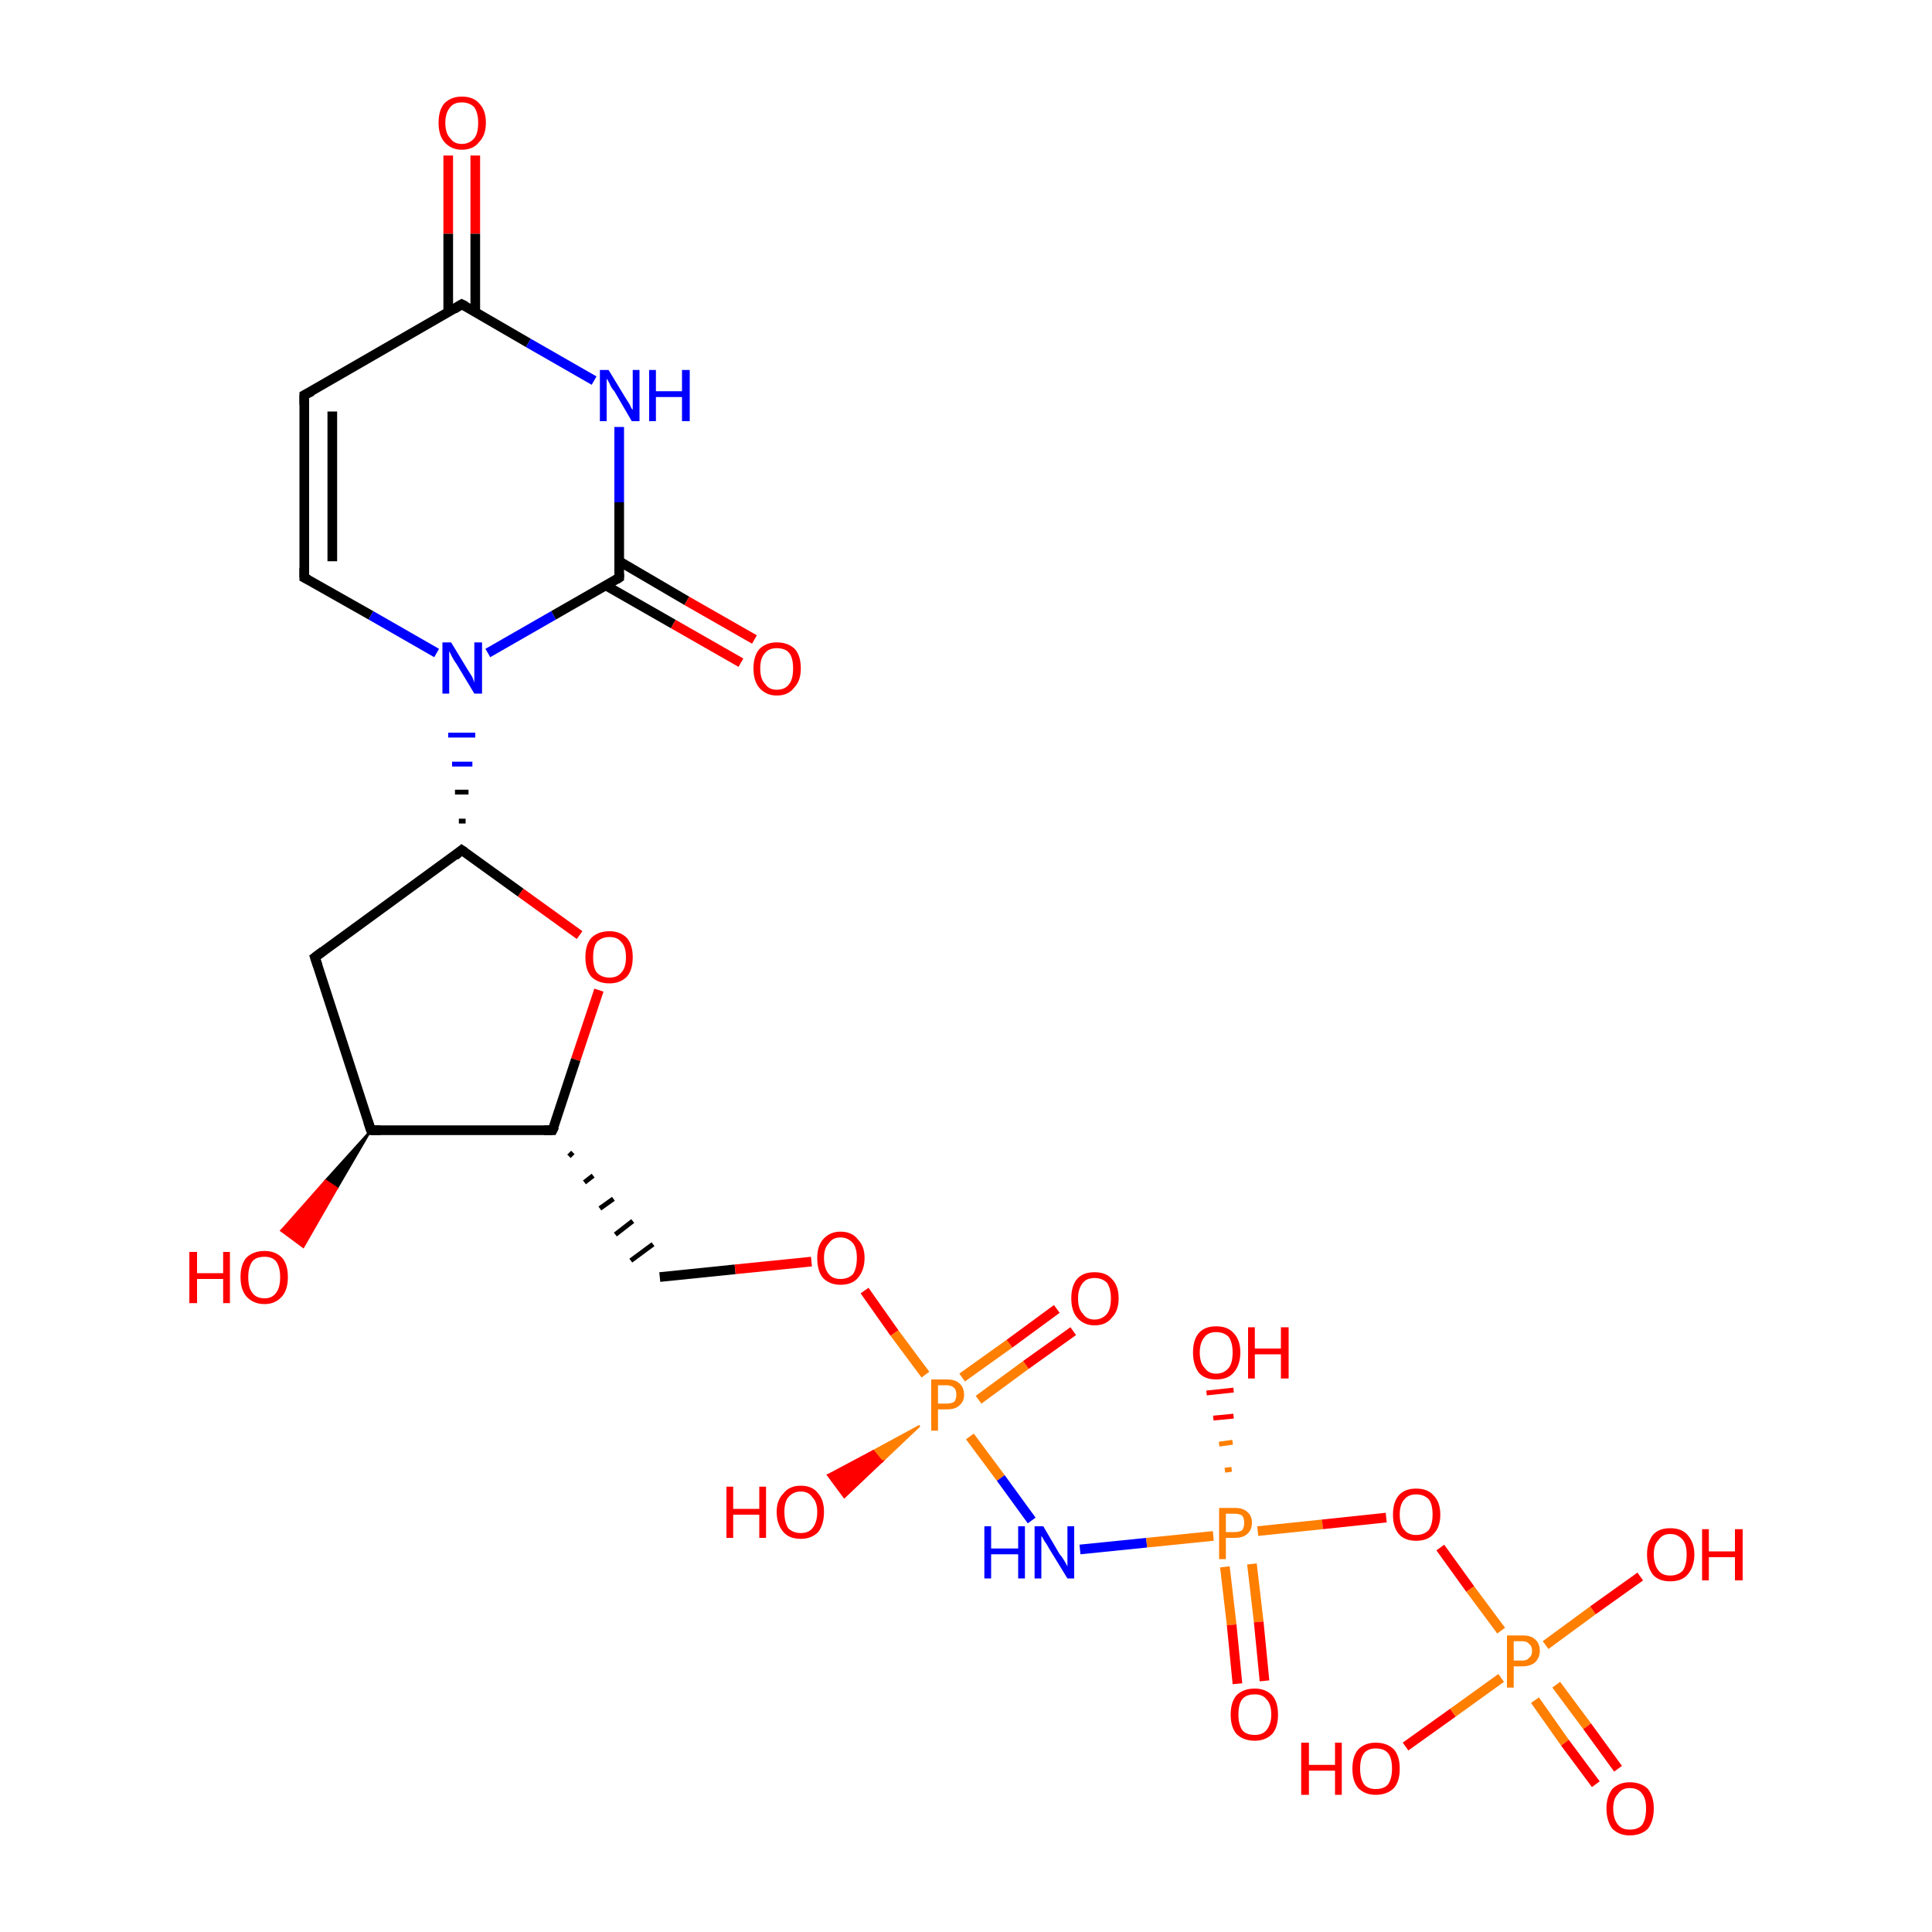 <?xml version='1.0' encoding='iso-8859-1'?>
<svg version='1.1' baseProfile='full'
              xmlns='http://www.w3.org/2000/svg'
                      xmlns:rdkit='http://www.rdkit.org/xml'
                      xmlns:xlink='http://www.w3.org/1999/xlink'
                  xml:space='preserve'
width='200px' height='200px' viewBox='0 0 200 200'>
<!-- END OF HEADER -->
<rect style='opacity:1.0;fill:#FFFFFF;stroke:none' width='200.0' height='200.0' x='0.0' y='0.0'> </rect>
<path class='bond-0 atom-0 atom-1' d='M 49.2,16.1 L 49.2,24.2' style='fill:none;fill-rule:evenodd;stroke:#FF0000;stroke-width:1.0px;stroke-linecap:butt;stroke-linejoin:miter;stroke-opacity:1' />
<path class='bond-0 atom-0 atom-1' d='M 49.2,24.2 L 49.2,32.3' style='fill:none;fill-rule:evenodd;stroke:#000000;stroke-width:1.0px;stroke-linecap:butt;stroke-linejoin:miter;stroke-opacity:1' />
<path class='bond-0 atom-0 atom-1' d='M 46.4,16.1 L 46.4,24.2' style='fill:none;fill-rule:evenodd;stroke:#FF0000;stroke-width:1.0px;stroke-linecap:butt;stroke-linejoin:miter;stroke-opacity:1' />
<path class='bond-0 atom-0 atom-1' d='M 46.4,24.2 L 46.4,32.3' style='fill:none;fill-rule:evenodd;stroke:#000000;stroke-width:1.0px;stroke-linecap:butt;stroke-linejoin:miter;stroke-opacity:1' />
<path class='bond-1 atom-1 atom-2' d='M 47.8,31.5 L 31.5,40.9' style='fill:none;fill-rule:evenodd;stroke:#000000;stroke-width:1.0px;stroke-linecap:butt;stroke-linejoin:miter;stroke-opacity:1' />
<path class='bond-2 atom-1 atom-4' d='M 47.8,31.5 L 54.7,35.5' style='fill:none;fill-rule:evenodd;stroke:#000000;stroke-width:1.0px;stroke-linecap:butt;stroke-linejoin:miter;stroke-opacity:1' />
<path class='bond-2 atom-1 atom-4' d='M 54.7,35.5 L 61.5,39.4' style='fill:none;fill-rule:evenodd;stroke:#0000FF;stroke-width:1.0px;stroke-linecap:butt;stroke-linejoin:miter;stroke-opacity:1' />
<path class='bond-3 atom-2 atom-3' d='M 31.5,40.9 L 31.5,59.8' style='fill:none;fill-rule:evenodd;stroke:#000000;stroke-width:1.0px;stroke-linecap:butt;stroke-linejoin:miter;stroke-opacity:1' />
<path class='bond-3 atom-2 atom-3' d='M 34.4,42.6 L 34.4,58.1' style='fill:none;fill-rule:evenodd;stroke:#000000;stroke-width:1.0px;stroke-linecap:butt;stroke-linejoin:miter;stroke-opacity:1' />
<path class='bond-4 atom-3 atom-7' d='M 31.5,59.8 L 38.4,63.7' style='fill:none;fill-rule:evenodd;stroke:#000000;stroke-width:1.0px;stroke-linecap:butt;stroke-linejoin:miter;stroke-opacity:1' />
<path class='bond-4 atom-3 atom-7' d='M 38.4,63.7 L 45.2,67.6' style='fill:none;fill-rule:evenodd;stroke:#0000FF;stroke-width:1.0px;stroke-linecap:butt;stroke-linejoin:miter;stroke-opacity:1' />
<path class='bond-5 atom-4 atom-5' d='M 64.1,44.2 L 64.1,52.0' style='fill:none;fill-rule:evenodd;stroke:#0000FF;stroke-width:1.0px;stroke-linecap:butt;stroke-linejoin:miter;stroke-opacity:1' />
<path class='bond-5 atom-4 atom-5' d='M 64.1,52.0 L 64.1,59.8' style='fill:none;fill-rule:evenodd;stroke:#000000;stroke-width:1.0px;stroke-linecap:butt;stroke-linejoin:miter;stroke-opacity:1' />
<path class='bond-6 atom-5 atom-6' d='M 62.7,60.6 L 69.7,64.6' style='fill:none;fill-rule:evenodd;stroke:#000000;stroke-width:1.0px;stroke-linecap:butt;stroke-linejoin:miter;stroke-opacity:1' />
<path class='bond-6 atom-5 atom-6' d='M 69.7,64.6 L 76.7,68.6' style='fill:none;fill-rule:evenodd;stroke:#FF0000;stroke-width:1.0px;stroke-linecap:butt;stroke-linejoin:miter;stroke-opacity:1' />
<path class='bond-6 atom-5 atom-6' d='M 64.1,58.1 L 71.1,62.2' style='fill:none;fill-rule:evenodd;stroke:#000000;stroke-width:1.0px;stroke-linecap:butt;stroke-linejoin:miter;stroke-opacity:1' />
<path class='bond-6 atom-5 atom-6' d='M 71.1,62.2 L 78.1,66.2' style='fill:none;fill-rule:evenodd;stroke:#FF0000;stroke-width:1.0px;stroke-linecap:butt;stroke-linejoin:miter;stroke-opacity:1' />
<path class='bond-7 atom-5 atom-7' d='M 64.1,59.8 L 57.3,63.7' style='fill:none;fill-rule:evenodd;stroke:#000000;stroke-width:1.0px;stroke-linecap:butt;stroke-linejoin:miter;stroke-opacity:1' />
<path class='bond-7 atom-5 atom-7' d='M 57.3,63.7 L 50.5,67.6' style='fill:none;fill-rule:evenodd;stroke:#0000FF;stroke-width:1.0px;stroke-linecap:butt;stroke-linejoin:miter;stroke-opacity:1' />
<path class='bond-8 atom-8 atom-7' d='M 48.2,85.0 L 47.5,85.0' style='fill:none;fill-rule:evenodd;stroke:#000000;stroke-width:0.5px;stroke-linecap:butt;stroke-linejoin:miter;stroke-opacity:1' />
<path class='bond-8 atom-8 atom-7' d='M 48.5,82.0 L 47.1,82.0' style='fill:none;fill-rule:evenodd;stroke:#000000;stroke-width:0.5px;stroke-linecap:butt;stroke-linejoin:miter;stroke-opacity:1' />
<path class='bond-8 atom-8 atom-7' d='M 48.9,79.1 L 46.8,79.1' style='fill:none;fill-rule:evenodd;stroke:#0000FF;stroke-width:0.5px;stroke-linecap:butt;stroke-linejoin:miter;stroke-opacity:1' />
<path class='bond-8 atom-8 atom-7' d='M 49.2,76.1 L 46.4,76.1' style='fill:none;fill-rule:evenodd;stroke:#0000FF;stroke-width:0.5px;stroke-linecap:butt;stroke-linejoin:miter;stroke-opacity:1' />
<path class='bond-9 atom-8 atom-9' d='M 47.8,88.0 L 32.6,99.1' style='fill:none;fill-rule:evenodd;stroke:#000000;stroke-width:1.0px;stroke-linecap:butt;stroke-linejoin:miter;stroke-opacity:1' />
<path class='bond-10 atom-8 atom-12' d='M 47.8,88.0 L 53.9,92.4' style='fill:none;fill-rule:evenodd;stroke:#000000;stroke-width:1.0px;stroke-linecap:butt;stroke-linejoin:miter;stroke-opacity:1' />
<path class='bond-10 atom-8 atom-12' d='M 53.9,92.4 L 60.0,96.8' style='fill:none;fill-rule:evenodd;stroke:#FF0000;stroke-width:1.0px;stroke-linecap:butt;stroke-linejoin:miter;stroke-opacity:1' />
<path class='bond-11 atom-9 atom-10' d='M 32.6,99.1 L 38.4,117.0' style='fill:none;fill-rule:evenodd;stroke:#000000;stroke-width:1.0px;stroke-linecap:butt;stroke-linejoin:miter;stroke-opacity:1' />
<path class='bond-12 atom-10 atom-11' d='M 38.4,117.0 L 34.9,123.0 L 33.7,122.2 Z' style='fill:#000000;fill-rule:evenodd;fill-opacity:1;stroke:#000000;stroke-width:0.2px;stroke-linecap:butt;stroke-linejoin:miter;stroke-opacity:1;' />
<path class='bond-12 atom-10 atom-11' d='M 34.9,123.0 L 29.1,127.4 L 31.4,129.1 Z' style='fill:#FF0000;fill-rule:evenodd;fill-opacity:1;stroke:#FF0000;stroke-width:0.2px;stroke-linecap:butt;stroke-linejoin:miter;stroke-opacity:1;' />
<path class='bond-12 atom-10 atom-11' d='M 34.9,123.0 L 33.7,122.2 L 29.1,127.4 Z' style='fill:#FF0000;fill-rule:evenodd;fill-opacity:1;stroke:#FF0000;stroke-width:0.2px;stroke-linecap:butt;stroke-linejoin:miter;stroke-opacity:1;' />
<path class='bond-13 atom-10 atom-13' d='M 38.4,117.0 L 57.2,117.0' style='fill:none;fill-rule:evenodd;stroke:#000000;stroke-width:1.0px;stroke-linecap:butt;stroke-linejoin:miter;stroke-opacity:1' />
<path class='bond-14 atom-12 atom-13' d='M 62.0,102.5 L 59.6,109.7' style='fill:none;fill-rule:evenodd;stroke:#FF0000;stroke-width:1.0px;stroke-linecap:butt;stroke-linejoin:miter;stroke-opacity:1' />
<path class='bond-14 atom-12 atom-13' d='M 59.6,109.7 L 57.2,117.0' style='fill:none;fill-rule:evenodd;stroke:#000000;stroke-width:1.0px;stroke-linecap:butt;stroke-linejoin:miter;stroke-opacity:1' />
<path class='bond-15 atom-13 atom-14' d='M 58.9,119.7 L 59.3,119.3' style='fill:none;fill-rule:evenodd;stroke:#000000;stroke-width:0.5px;stroke-linecap:butt;stroke-linejoin:miter;stroke-opacity:1' />
<path class='bond-15 atom-13 atom-14' d='M 60.5,122.4 L 61.4,121.7' style='fill:none;fill-rule:evenodd;stroke:#000000;stroke-width:0.5px;stroke-linecap:butt;stroke-linejoin:miter;stroke-opacity:1' />
<path class='bond-15 atom-13 atom-14' d='M 62.1,125.1 L 63.5,124.1' style='fill:none;fill-rule:evenodd;stroke:#000000;stroke-width:0.5px;stroke-linecap:butt;stroke-linejoin:miter;stroke-opacity:1' />
<path class='bond-15 atom-13 atom-14' d='M 63.7,127.8 L 65.5,126.4' style='fill:none;fill-rule:evenodd;stroke:#000000;stroke-width:0.5px;stroke-linecap:butt;stroke-linejoin:miter;stroke-opacity:1' />
<path class='bond-15 atom-13 atom-14' d='M 65.3,130.5 L 67.6,128.8' style='fill:none;fill-rule:evenodd;stroke:#000000;stroke-width:0.5px;stroke-linecap:butt;stroke-linejoin:miter;stroke-opacity:1' />
<path class='bond-16 atom-14 atom-15' d='M 68.3,132.2 L 76.1,131.4' style='fill:none;fill-rule:evenodd;stroke:#000000;stroke-width:1.0px;stroke-linecap:butt;stroke-linejoin:miter;stroke-opacity:1' />
<path class='bond-16 atom-14 atom-15' d='M 76.1,131.4 L 84.0,130.6' style='fill:none;fill-rule:evenodd;stroke:#FF0000;stroke-width:1.0px;stroke-linecap:butt;stroke-linejoin:miter;stroke-opacity:1' />
<path class='bond-17 atom-15 atom-16' d='M 89.5,133.6 L 92.6,138.0' style='fill:none;fill-rule:evenodd;stroke:#FF0000;stroke-width:1.0px;stroke-linecap:butt;stroke-linejoin:miter;stroke-opacity:1' />
<path class='bond-17 atom-15 atom-16' d='M 92.6,138.0 L 95.8,142.3' style='fill:none;fill-rule:evenodd;stroke:#FF7F00;stroke-width:1.0px;stroke-linecap:butt;stroke-linejoin:miter;stroke-opacity:1' />
<path class='bond-18 atom-16 atom-17' d='M 101.3,144.9 L 106.2,141.3' style='fill:none;fill-rule:evenodd;stroke:#FF7F00;stroke-width:1.0px;stroke-linecap:butt;stroke-linejoin:miter;stroke-opacity:1' />
<path class='bond-18 atom-16 atom-17' d='M 106.2,141.3 L 111.1,137.8' style='fill:none;fill-rule:evenodd;stroke:#FF0000;stroke-width:1.0px;stroke-linecap:butt;stroke-linejoin:miter;stroke-opacity:1' />
<path class='bond-18 atom-16 atom-17' d='M 99.6,142.6 L 104.5,139.1' style='fill:none;fill-rule:evenodd;stroke:#FF7F00;stroke-width:1.0px;stroke-linecap:butt;stroke-linejoin:miter;stroke-opacity:1' />
<path class='bond-18 atom-16 atom-17' d='M 104.5,139.1 L 109.4,135.5' style='fill:none;fill-rule:evenodd;stroke:#FF0000;stroke-width:1.0px;stroke-linecap:butt;stroke-linejoin:miter;stroke-opacity:1' />
<path class='bond-19 atom-16 atom-18' d='M 95.2,147.6 L 91.3,151.3 L 90.4,150.2 Z' style='fill:#FF7F00;fill-rule:evenodd;fill-opacity:1;stroke:#FF7F00;stroke-width:0.2px;stroke-linecap:butt;stroke-linejoin:miter;stroke-opacity:1;' />
<path class='bond-19 atom-16 atom-18' d='M 91.3,151.3 L 85.7,152.7 L 87.4,155.0 Z' style='fill:#FF0000;fill-rule:evenodd;fill-opacity:1;stroke:#FF0000;stroke-width:0.2px;stroke-linecap:butt;stroke-linejoin:miter;stroke-opacity:1;' />
<path class='bond-19 atom-16 atom-18' d='M 91.3,151.3 L 90.4,150.2 L 85.7,152.7 Z' style='fill:#FF0000;fill-rule:evenodd;fill-opacity:1;stroke:#FF0000;stroke-width:0.2px;stroke-linecap:butt;stroke-linejoin:miter;stroke-opacity:1;' />
<path class='bond-20 atom-16 atom-19' d='M 100.4,148.7 L 103.6,153.0' style='fill:none;fill-rule:evenodd;stroke:#FF7F00;stroke-width:1.0px;stroke-linecap:butt;stroke-linejoin:miter;stroke-opacity:1' />
<path class='bond-20 atom-16 atom-19' d='M 103.6,153.0 L 106.8,157.4' style='fill:none;fill-rule:evenodd;stroke:#0000FF;stroke-width:1.0px;stroke-linecap:butt;stroke-linejoin:miter;stroke-opacity:1' />
<path class='bond-21 atom-19 atom-20' d='M 111.8,160.4 L 118.7,159.7' style='fill:none;fill-rule:evenodd;stroke:#0000FF;stroke-width:1.0px;stroke-linecap:butt;stroke-linejoin:miter;stroke-opacity:1' />
<path class='bond-21 atom-19 atom-20' d='M 118.7,159.7 L 125.6,159.0' style='fill:none;fill-rule:evenodd;stroke:#FF7F00;stroke-width:1.0px;stroke-linecap:butt;stroke-linejoin:miter;stroke-opacity:1' />
<path class='bond-22 atom-20 atom-21' d='M 126.8,162.2 L 127.5,168.2' style='fill:none;fill-rule:evenodd;stroke:#FF7F00;stroke-width:1.0px;stroke-linecap:butt;stroke-linejoin:miter;stroke-opacity:1' />
<path class='bond-22 atom-20 atom-21' d='M 127.5,168.2 L 128.1,174.3' style='fill:none;fill-rule:evenodd;stroke:#FF0000;stroke-width:1.0px;stroke-linecap:butt;stroke-linejoin:miter;stroke-opacity:1' />
<path class='bond-22 atom-20 atom-21' d='M 129.6,161.9 L 130.3,167.9' style='fill:none;fill-rule:evenodd;stroke:#FF7F00;stroke-width:1.0px;stroke-linecap:butt;stroke-linejoin:miter;stroke-opacity:1' />
<path class='bond-22 atom-20 atom-21' d='M 130.3,167.9 L 130.9,174.0' style='fill:none;fill-rule:evenodd;stroke:#FF0000;stroke-width:1.0px;stroke-linecap:butt;stroke-linejoin:miter;stroke-opacity:1' />
<path class='bond-23 atom-20 atom-22' d='M 126.8,152.2 L 127.5,152.1' style='fill:none;fill-rule:evenodd;stroke:#FF7F00;stroke-width:0.5px;stroke-linecap:butt;stroke-linejoin:miter;stroke-opacity:1' />
<path class='bond-23 atom-20 atom-22' d='M 126.2,149.5 L 127.6,149.3' style='fill:none;fill-rule:evenodd;stroke:#FF7F00;stroke-width:0.5px;stroke-linecap:butt;stroke-linejoin:miter;stroke-opacity:1' />
<path class='bond-23 atom-20 atom-22' d='M 125.6,146.8 L 127.7,146.6' style='fill:none;fill-rule:evenodd;stroke:#FF0000;stroke-width:0.5px;stroke-linecap:butt;stroke-linejoin:miter;stroke-opacity:1' />
<path class='bond-23 atom-20 atom-22' d='M 124.9,144.2 L 127.7,143.9' style='fill:none;fill-rule:evenodd;stroke:#FF0000;stroke-width:0.5px;stroke-linecap:butt;stroke-linejoin:miter;stroke-opacity:1' />
<path class='bond-24 atom-20 atom-23' d='M 130.2,158.5 L 136.9,157.8' style='fill:none;fill-rule:evenodd;stroke:#FF7F00;stroke-width:1.0px;stroke-linecap:butt;stroke-linejoin:miter;stroke-opacity:1' />
<path class='bond-24 atom-20 atom-23' d='M 136.9,157.8 L 143.5,157.1' style='fill:none;fill-rule:evenodd;stroke:#FF0000;stroke-width:1.0px;stroke-linecap:butt;stroke-linejoin:miter;stroke-opacity:1' />
<path class='bond-25 atom-23 atom-24' d='M 149.1,160.2 L 152.2,164.5' style='fill:none;fill-rule:evenodd;stroke:#FF0000;stroke-width:1.0px;stroke-linecap:butt;stroke-linejoin:miter;stroke-opacity:1' />
<path class='bond-25 atom-23 atom-24' d='M 152.2,164.5 L 155.4,168.8' style='fill:none;fill-rule:evenodd;stroke:#FF7F00;stroke-width:1.0px;stroke-linecap:butt;stroke-linejoin:miter;stroke-opacity:1' />
<path class='bond-26 atom-24 atom-25' d='M 158.9,176.0 L 162.0,180.4' style='fill:none;fill-rule:evenodd;stroke:#FF7F00;stroke-width:1.0px;stroke-linecap:butt;stroke-linejoin:miter;stroke-opacity:1' />
<path class='bond-26 atom-24 atom-25' d='M 162.0,180.4 L 165.2,184.7' style='fill:none;fill-rule:evenodd;stroke:#FF0000;stroke-width:1.0px;stroke-linecap:butt;stroke-linejoin:miter;stroke-opacity:1' />
<path class='bond-26 atom-24 atom-25' d='M 161.1,174.4 L 164.3,178.7' style='fill:none;fill-rule:evenodd;stroke:#FF7F00;stroke-width:1.0px;stroke-linecap:butt;stroke-linejoin:miter;stroke-opacity:1' />
<path class='bond-26 atom-24 atom-25' d='M 164.3,178.7 L 167.5,183.1' style='fill:none;fill-rule:evenodd;stroke:#FF0000;stroke-width:1.0px;stroke-linecap:butt;stroke-linejoin:miter;stroke-opacity:1' />
<path class='bond-27 atom-24 atom-26' d='M 160.0,170.3 L 164.9,166.7' style='fill:none;fill-rule:evenodd;stroke:#FF7F00;stroke-width:1.0px;stroke-linecap:butt;stroke-linejoin:miter;stroke-opacity:1' />
<path class='bond-27 atom-24 atom-26' d='M 164.9,166.7 L 169.8,163.2' style='fill:none;fill-rule:evenodd;stroke:#FF0000;stroke-width:1.0px;stroke-linecap:butt;stroke-linejoin:miter;stroke-opacity:1' />
<path class='bond-28 atom-24 atom-27' d='M 155.4,173.7 L 150.4,177.3' style='fill:none;fill-rule:evenodd;stroke:#FF7F00;stroke-width:1.0px;stroke-linecap:butt;stroke-linejoin:miter;stroke-opacity:1' />
<path class='bond-28 atom-24 atom-27' d='M 150.4,177.3 L 145.5,180.8' style='fill:none;fill-rule:evenodd;stroke:#FF0000;stroke-width:1.0px;stroke-linecap:butt;stroke-linejoin:miter;stroke-opacity:1' />
<path d='M 47.0,32.0 L 47.8,31.5 L 48.2,31.7' style='fill:none;stroke:#000000;stroke-width:1.0px;stroke-linecap:butt;stroke-linejoin:miter;stroke-opacity:1;' />
<path d='M 32.3,40.5 L 31.5,40.9 L 31.5,41.9' style='fill:none;stroke:#000000;stroke-width:1.0px;stroke-linecap:butt;stroke-linejoin:miter;stroke-opacity:1;' />
<path d='M 31.5,58.8 L 31.5,59.8 L 31.9,60.0' style='fill:none;stroke:#000000;stroke-width:1.0px;stroke-linecap:butt;stroke-linejoin:miter;stroke-opacity:1;' />
<path d='M 64.1,59.4 L 64.1,59.8 L 63.8,60.0' style='fill:none;stroke:#000000;stroke-width:1.0px;stroke-linecap:butt;stroke-linejoin:miter;stroke-opacity:1;' />
<path d='M 47.1,88.6 L 47.8,88.0 L 48.1,88.2' style='fill:none;stroke:#000000;stroke-width:1.0px;stroke-linecap:butt;stroke-linejoin:miter;stroke-opacity:1;' />
<path d='M 33.4,98.5 L 32.6,99.1 L 32.9,100.0' style='fill:none;stroke:#000000;stroke-width:1.0px;stroke-linecap:butt;stroke-linejoin:miter;stroke-opacity:1;' />
<path d='M 38.1,116.1 L 38.4,117.0 L 39.4,117.0' style='fill:none;stroke:#000000;stroke-width:1.0px;stroke-linecap:butt;stroke-linejoin:miter;stroke-opacity:1;' />
<path d='M 56.3,117.0 L 57.2,117.0 L 57.4,116.6' style='fill:none;stroke:#000000;stroke-width:1.0px;stroke-linecap:butt;stroke-linejoin:miter;stroke-opacity:1;' />
<path class='atom-0' d='M 45.4 12.7
Q 45.4 11.4, 46.0 10.7
Q 46.7 10.0, 47.8 10.0
Q 49.0 10.0, 49.6 10.7
Q 50.3 11.4, 50.3 12.7
Q 50.3 14.0, 49.6 14.7
Q 49.0 15.5, 47.8 15.5
Q 46.7 15.5, 46.0 14.7
Q 45.4 14.0, 45.4 12.7
M 47.8 14.9
Q 48.6 14.9, 49.1 14.3
Q 49.5 13.8, 49.5 12.7
Q 49.5 11.7, 49.1 11.1
Q 48.6 10.6, 47.8 10.6
Q 47.0 10.6, 46.6 11.1
Q 46.1 11.7, 46.1 12.7
Q 46.1 13.8, 46.6 14.3
Q 47.0 14.9, 47.8 14.9
' fill='#FF0000'/>
<path class='atom-4' d='M 63.0 38.3
L 64.7 41.1
Q 64.9 41.4, 65.2 41.9
Q 65.4 42.4, 65.5 42.4
L 65.5 38.3
L 66.2 38.3
L 66.2 43.6
L 65.4 43.6
L 63.6 40.5
Q 63.3 40.2, 63.1 39.7
Q 62.9 39.3, 62.8 39.2
L 62.8 43.6
L 62.1 43.6
L 62.1 38.3
L 63.0 38.3
' fill='#0000FF'/>
<path class='atom-4' d='M 67.2 38.3
L 67.9 38.3
L 67.9 40.5
L 70.6 40.5
L 70.6 38.3
L 71.4 38.3
L 71.4 43.6
L 70.6 43.6
L 70.6 41.1
L 67.9 41.1
L 67.9 43.6
L 67.2 43.6
L 67.2 38.3
' fill='#0000FF'/>
<path class='atom-6' d='M 78.0 69.2
Q 78.0 67.9, 78.6 67.2
Q 79.3 66.5, 80.4 66.5
Q 81.6 66.5, 82.3 67.2
Q 82.9 67.9, 82.9 69.2
Q 82.9 70.5, 82.2 71.2
Q 81.6 72.0, 80.4 72.0
Q 79.3 72.0, 78.6 71.2
Q 78.0 70.5, 78.0 69.2
M 80.4 71.4
Q 81.3 71.4, 81.7 70.8
Q 82.1 70.3, 82.1 69.2
Q 82.1 68.1, 81.7 67.6
Q 81.3 67.1, 80.4 67.1
Q 79.6 67.1, 79.2 67.6
Q 78.7 68.1, 78.7 69.2
Q 78.7 70.3, 79.2 70.8
Q 79.6 71.4, 80.4 71.4
' fill='#FF0000'/>
<path class='atom-7' d='M 46.7 66.5
L 48.4 69.3
Q 48.6 69.6, 48.9 70.1
Q 49.1 70.6, 49.1 70.7
L 49.1 66.5
L 49.9 66.5
L 49.9 71.8
L 49.1 71.8
L 47.3 68.8
Q 47.0 68.4, 46.8 68.0
Q 46.6 67.6, 46.5 67.4
L 46.5 71.8
L 45.8 71.8
L 45.8 66.5
L 46.7 66.5
' fill='#0000FF'/>
<path class='atom-11' d='M 19.6 129.6
L 20.4 129.6
L 20.4 131.8
L 23.1 131.8
L 23.1 129.6
L 23.8 129.6
L 23.8 134.9
L 23.1 134.9
L 23.1 132.4
L 20.4 132.4
L 20.4 134.9
L 19.6 134.9
L 19.6 129.6
' fill='#FF0000'/>
<path class='atom-11' d='M 24.9 132.2
Q 24.9 130.9, 25.5 130.2
Q 26.2 129.5, 27.4 129.5
Q 28.5 129.5, 29.2 130.2
Q 29.8 130.9, 29.8 132.2
Q 29.8 133.5, 29.2 134.2
Q 28.5 135.0, 27.4 135.0
Q 26.2 135.0, 25.5 134.2
Q 24.9 133.5, 24.9 132.2
M 27.4 134.4
Q 28.2 134.4, 28.6 133.8
Q 29.0 133.3, 29.0 132.2
Q 29.0 131.2, 28.6 130.6
Q 28.2 130.1, 27.4 130.1
Q 26.5 130.1, 26.1 130.6
Q 25.7 131.2, 25.7 132.2
Q 25.7 133.3, 26.1 133.8
Q 26.5 134.4, 27.4 134.4
' fill='#FF0000'/>
<path class='atom-12' d='M 60.6 99.1
Q 60.6 97.8, 61.2 97.1
Q 61.9 96.4, 63.1 96.4
Q 64.2 96.4, 64.9 97.1
Q 65.5 97.8, 65.5 99.1
Q 65.5 100.4, 64.9 101.1
Q 64.2 101.8, 63.1 101.8
Q 61.9 101.8, 61.2 101.1
Q 60.6 100.4, 60.6 99.1
M 63.1 101.2
Q 63.9 101.2, 64.3 100.7
Q 64.8 100.2, 64.8 99.1
Q 64.8 98.0, 64.3 97.5
Q 63.9 97.0, 63.1 97.0
Q 62.3 97.0, 61.8 97.5
Q 61.4 98.0, 61.4 99.1
Q 61.4 100.2, 61.8 100.7
Q 62.3 101.2, 63.1 101.2
' fill='#FF0000'/>
<path class='atom-15' d='M 84.6 130.2
Q 84.6 129.0, 85.2 128.3
Q 85.9 127.5, 87.0 127.5
Q 88.2 127.5, 88.8 128.3
Q 89.5 129.0, 89.5 130.2
Q 89.5 131.5, 88.8 132.3
Q 88.2 133.0, 87.0 133.0
Q 85.9 133.0, 85.2 132.3
Q 84.6 131.6, 84.6 130.2
M 87.0 132.4
Q 87.8 132.4, 88.3 131.9
Q 88.7 131.3, 88.7 130.2
Q 88.7 129.2, 88.3 128.7
Q 87.8 128.1, 87.0 128.1
Q 86.2 128.1, 85.8 128.7
Q 85.3 129.2, 85.3 130.2
Q 85.3 131.3, 85.8 131.9
Q 86.2 132.4, 87.0 132.4
' fill='#FF0000'/>
<path class='atom-16' d='M 98.0 142.8
Q 98.9 142.8, 99.3 143.2
Q 99.8 143.6, 99.8 144.4
Q 99.8 145.1, 99.3 145.5
Q 98.9 145.9, 98.0 145.9
L 97.1 145.9
L 97.1 148.1
L 96.4 148.1
L 96.4 142.8
L 98.0 142.8
M 98.0 145.3
Q 98.5 145.3, 98.8 145.1
Q 99.0 144.8, 99.0 144.4
Q 99.0 143.9, 98.8 143.7
Q 98.5 143.4, 98.0 143.4
L 97.1 143.4
L 97.1 145.3
L 98.0 145.3
' fill='#FF7F00'/>
<path class='atom-17' d='M 110.9 134.4
Q 110.9 133.1, 111.5 132.4
Q 112.1 131.7, 113.3 131.7
Q 114.5 131.7, 115.1 132.4
Q 115.8 133.1, 115.8 134.4
Q 115.8 135.7, 115.1 136.4
Q 114.5 137.2, 113.3 137.2
Q 112.2 137.2, 111.5 136.4
Q 110.9 135.7, 110.9 134.4
M 113.3 136.6
Q 114.1 136.6, 114.6 136.0
Q 115.0 135.5, 115.0 134.4
Q 115.0 133.4, 114.6 132.8
Q 114.1 132.3, 113.3 132.3
Q 112.5 132.3, 112.1 132.8
Q 111.6 133.4, 111.6 134.4
Q 111.6 135.5, 112.1 136.0
Q 112.5 136.6, 113.3 136.6
' fill='#FF0000'/>
<path class='atom-18' d='M 75.2 153.9
L 75.9 153.9
L 75.9 156.2
L 78.6 156.2
L 78.6 153.9
L 79.3 153.9
L 79.3 159.2
L 78.6 159.2
L 78.6 156.8
L 75.9 156.8
L 75.9 159.2
L 75.2 159.2
L 75.2 153.9
' fill='#FF0000'/>
<path class='atom-18' d='M 80.4 156.5
Q 80.4 155.3, 81.1 154.6
Q 81.7 153.8, 82.9 153.8
Q 84.1 153.8, 84.7 154.6
Q 85.3 155.3, 85.3 156.5
Q 85.3 157.8, 84.7 158.6
Q 84.0 159.3, 82.9 159.3
Q 81.7 159.3, 81.1 158.6
Q 80.4 157.8, 80.4 156.5
M 82.9 158.7
Q 83.7 158.7, 84.1 158.2
Q 84.6 157.6, 84.6 156.5
Q 84.6 155.5, 84.1 155.0
Q 83.7 154.4, 82.9 154.4
Q 82.1 154.4, 81.6 155.0
Q 81.2 155.5, 81.2 156.5
Q 81.2 157.6, 81.6 158.2
Q 82.1 158.7, 82.9 158.7
' fill='#FF0000'/>
<path class='atom-19' d='M 101.9 158.0
L 102.6 158.0
L 102.6 160.3
L 105.4 160.3
L 105.4 158.0
L 106.1 158.0
L 106.1 163.4
L 105.4 163.4
L 105.4 160.9
L 102.6 160.9
L 102.6 163.4
L 101.9 163.4
L 101.9 158.0
' fill='#0000FF'/>
<path class='atom-19' d='M 108.0 158.0
L 109.7 160.9
Q 109.9 161.1, 110.2 161.6
Q 110.5 162.1, 110.5 162.2
L 110.5 158.0
L 111.2 158.0
L 111.2 163.4
L 110.5 163.4
L 108.6 160.3
Q 108.4 159.9, 108.1 159.5
Q 107.9 159.1, 107.8 159.0
L 107.8 163.4
L 107.1 163.4
L 107.1 158.0
L 108.0 158.0
' fill='#0000FF'/>
<path class='atom-20' d='M 127.8 156.1
Q 128.7 156.1, 129.1 156.5
Q 129.6 156.9, 129.6 157.6
Q 129.6 158.4, 129.1 158.8
Q 128.7 159.2, 127.8 159.2
L 126.9 159.2
L 126.9 161.4
L 126.2 161.4
L 126.2 156.1
L 127.8 156.1
M 127.8 158.6
Q 128.3 158.6, 128.6 158.4
Q 128.8 158.1, 128.8 157.6
Q 128.8 157.2, 128.6 156.9
Q 128.3 156.7, 127.8 156.7
L 126.9 156.7
L 126.9 158.6
L 127.8 158.6
' fill='#FF7F00'/>
<path class='atom-21' d='M 127.4 177.5
Q 127.4 176.2, 128.0 175.5
Q 128.7 174.8, 129.9 174.8
Q 131.0 174.8, 131.7 175.5
Q 132.3 176.2, 132.3 177.5
Q 132.3 178.8, 131.7 179.5
Q 131.0 180.2, 129.9 180.2
Q 128.7 180.2, 128.0 179.5
Q 127.4 178.8, 127.4 177.5
M 129.9 179.6
Q 130.7 179.6, 131.1 179.1
Q 131.6 178.5, 131.6 177.5
Q 131.6 176.4, 131.1 175.9
Q 130.7 175.4, 129.9 175.4
Q 129.0 175.4, 128.6 175.9
Q 128.2 176.4, 128.2 177.5
Q 128.2 178.5, 128.6 179.1
Q 129.0 179.6, 129.9 179.6
' fill='#FF0000'/>
<path class='atom-22' d='M 123.5 140.0
Q 123.5 138.7, 124.1 138.0
Q 124.7 137.3, 125.9 137.3
Q 127.1 137.3, 127.7 138.0
Q 128.4 138.7, 128.4 140.0
Q 128.4 141.3, 127.7 142.1
Q 127.1 142.8, 125.9 142.8
Q 124.7 142.8, 124.1 142.1
Q 123.5 141.3, 123.5 140.0
M 125.9 142.2
Q 126.7 142.2, 127.2 141.6
Q 127.6 141.1, 127.6 140.0
Q 127.6 139.0, 127.2 138.4
Q 126.7 137.9, 125.9 137.9
Q 125.1 137.9, 124.7 138.4
Q 124.2 139.0, 124.2 140.0
Q 124.2 141.1, 124.7 141.6
Q 125.1 142.2, 125.9 142.2
' fill='#FF0000'/>
<path class='atom-22' d='M 129.2 137.4
L 129.9 137.4
L 129.9 139.6
L 132.6 139.6
L 132.6 137.4
L 133.4 137.4
L 133.4 142.7
L 132.6 142.7
L 132.6 140.2
L 129.9 140.2
L 129.9 142.7
L 129.2 142.7
L 129.2 137.4
' fill='#FF0000'/>
<path class='atom-23' d='M 144.2 156.8
Q 144.2 155.5, 144.8 154.8
Q 145.4 154.1, 146.6 154.1
Q 147.8 154.1, 148.4 154.8
Q 149.1 155.5, 149.1 156.8
Q 149.1 158.1, 148.4 158.8
Q 147.8 159.5, 146.6 159.5
Q 145.4 159.5, 144.8 158.8
Q 144.2 158.1, 144.2 156.8
M 146.6 158.9
Q 147.4 158.9, 147.9 158.4
Q 148.3 157.8, 148.3 156.8
Q 148.3 155.7, 147.9 155.2
Q 147.4 154.7, 146.6 154.7
Q 145.8 154.7, 145.4 155.2
Q 144.9 155.7, 144.9 156.8
Q 144.9 157.9, 145.4 158.4
Q 145.8 158.9, 146.6 158.9
' fill='#FF0000'/>
<path class='atom-24' d='M 157.6 169.3
Q 158.5 169.3, 158.9 169.7
Q 159.4 170.1, 159.4 170.9
Q 159.4 171.6, 158.9 172.1
Q 158.4 172.5, 157.6 172.5
L 156.7 172.5
L 156.7 174.7
L 156.0 174.7
L 156.0 169.3
L 157.6 169.3
M 157.6 171.9
Q 158.1 171.9, 158.3 171.6
Q 158.6 171.4, 158.6 170.9
Q 158.6 170.4, 158.3 170.2
Q 158.1 169.9, 157.6 169.9
L 156.7 169.9
L 156.7 171.9
L 157.6 171.9
' fill='#FF7F00'/>
<path class='atom-25' d='M 166.3 187.2
Q 166.3 186.0, 166.9 185.2
Q 167.6 184.5, 168.7 184.5
Q 169.9 184.5, 170.6 185.2
Q 171.2 186.0, 171.2 187.2
Q 171.2 188.5, 170.6 189.3
Q 169.9 190.0, 168.7 190.0
Q 167.6 190.0, 166.9 189.3
Q 166.3 188.5, 166.3 187.2
M 168.7 189.4
Q 169.6 189.4, 170.0 188.9
Q 170.4 188.3, 170.4 187.2
Q 170.4 186.2, 170.0 185.7
Q 169.6 185.1, 168.7 185.1
Q 167.9 185.1, 167.5 185.7
Q 167.0 186.2, 167.0 187.2
Q 167.0 188.3, 167.5 188.9
Q 167.9 189.4, 168.7 189.4
' fill='#FF0000'/>
<path class='atom-26' d='M 170.5 160.9
Q 170.5 159.7, 171.1 158.9
Q 171.7 158.2, 172.9 158.2
Q 174.1 158.2, 174.7 158.9
Q 175.4 159.7, 175.4 160.9
Q 175.4 162.2, 174.7 163.0
Q 174.1 163.7, 172.9 163.7
Q 171.7 163.7, 171.1 163.0
Q 170.5 162.2, 170.5 160.9
M 172.9 163.1
Q 173.7 163.1, 174.2 162.6
Q 174.6 162.0, 174.6 160.9
Q 174.6 159.9, 174.2 159.4
Q 173.7 158.8, 172.9 158.8
Q 172.1 158.8, 171.7 159.4
Q 171.2 159.9, 171.2 160.9
Q 171.2 162.0, 171.7 162.6
Q 172.1 163.1, 172.9 163.1
' fill='#FF0000'/>
<path class='atom-26' d='M 176.2 158.3
L 176.9 158.3
L 176.9 160.6
L 179.6 160.6
L 179.6 158.3
L 180.4 158.3
L 180.4 163.6
L 179.6 163.6
L 179.6 161.2
L 176.9 161.2
L 176.9 163.6
L 176.2 163.6
L 176.2 158.3
' fill='#FF0000'/>
<path class='atom-27' d='M 134.7 180.4
L 135.5 180.4
L 135.5 182.7
L 138.2 182.7
L 138.2 180.4
L 138.9 180.4
L 138.9 185.8
L 138.2 185.8
L 138.2 183.3
L 135.5 183.3
L 135.5 185.8
L 134.7 185.8
L 134.7 180.4
' fill='#FF0000'/>
<path class='atom-27' d='M 140.0 183.1
Q 140.0 181.8, 140.6 181.1
Q 141.3 180.4, 142.4 180.4
Q 143.6 180.4, 144.3 181.1
Q 144.9 181.8, 144.9 183.1
Q 144.9 184.4, 144.3 185.1
Q 143.6 185.8, 142.4 185.8
Q 141.3 185.8, 140.6 185.1
Q 140.0 184.4, 140.0 183.1
M 142.4 185.2
Q 143.3 185.2, 143.7 184.7
Q 144.1 184.1, 144.1 183.1
Q 144.1 182.0, 143.7 181.5
Q 143.3 181.0, 142.4 181.0
Q 141.6 181.0, 141.2 181.5
Q 140.8 182.0, 140.8 183.1
Q 140.8 184.1, 141.2 184.7
Q 141.6 185.2, 142.4 185.2
' fill='#FF0000'/>
</svg>
